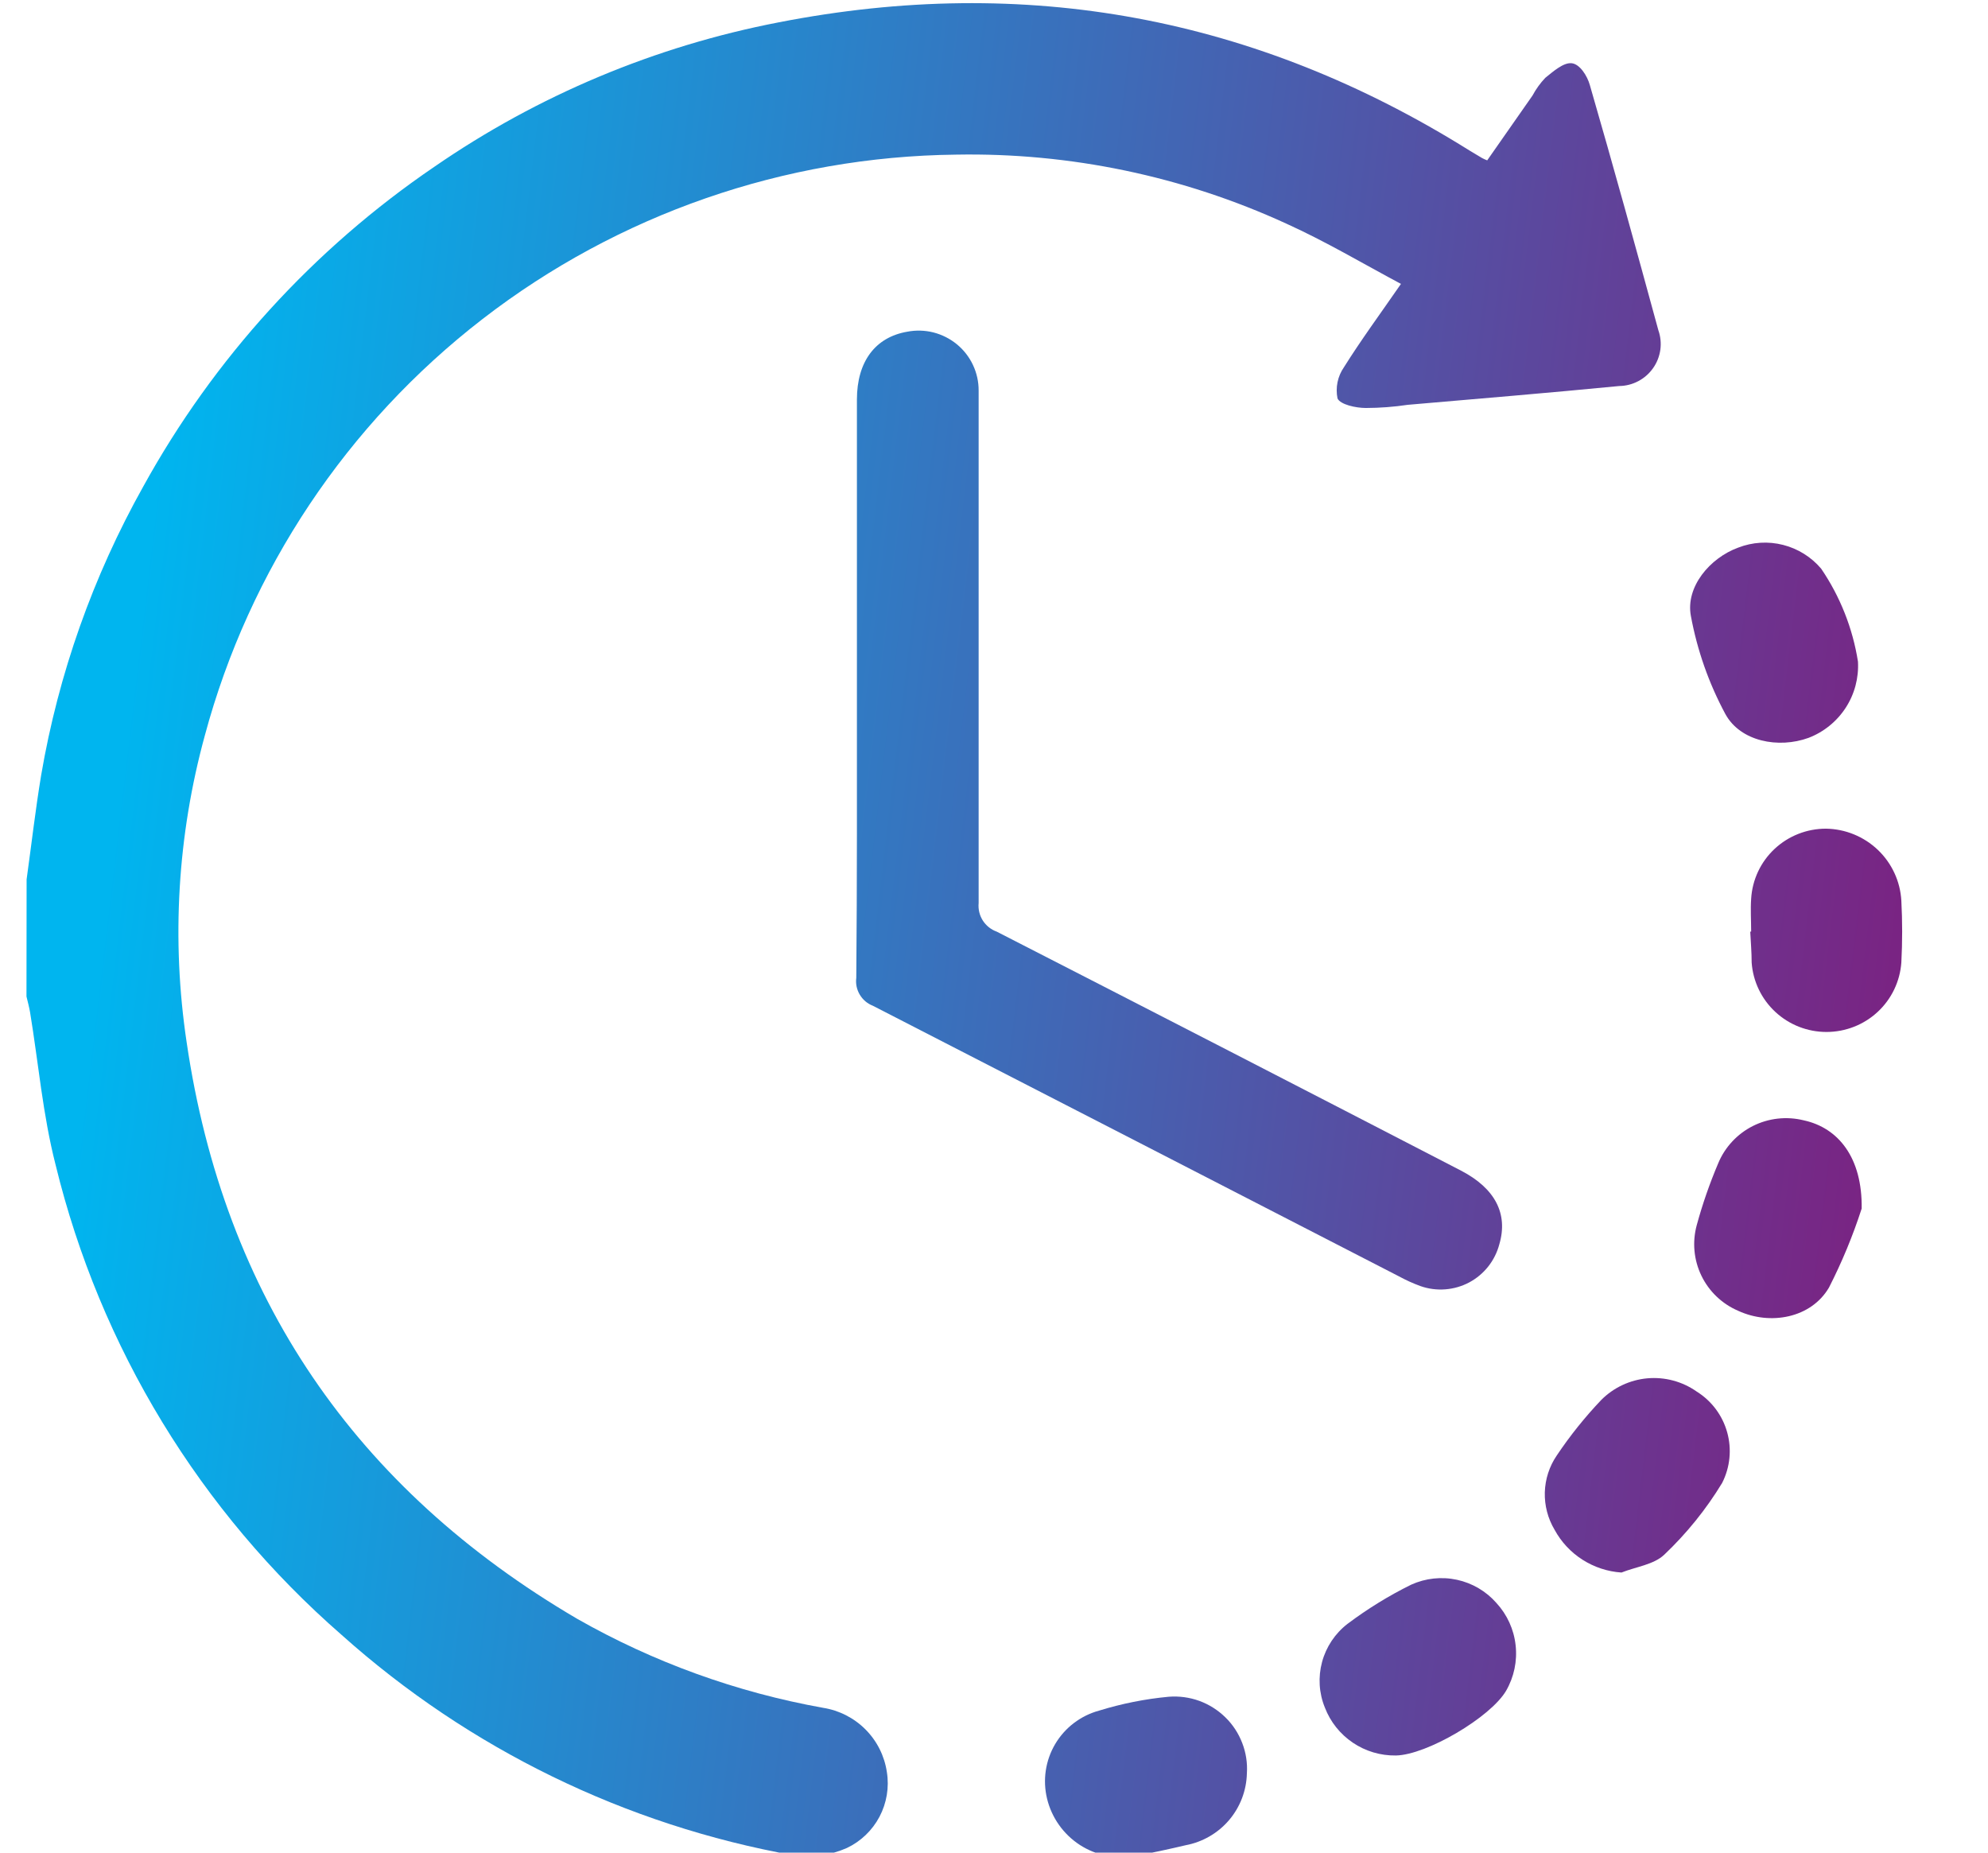 <svg width="44" height="41" viewBox="0 0 44 41" fill="none" xmlns="http://www.w3.org/2000/svg">
<g clip-path="url(#clip0_976_22)">
<path d="M18.966 15.222C18.966 13.095 18.966 10.971 18.966 8.844C18.966 7.999 19.375 7.462 20.079 7.341C20.271 7.304 20.47 7.309 20.66 7.357C20.85 7.406 21.027 7.495 21.179 7.62C21.33 7.744 21.452 7.901 21.535 8.078C21.618 8.255 21.661 8.448 21.66 8.644C21.66 10.284 21.66 11.927 21.66 13.567C21.66 15.706 21.66 17.847 21.66 19.985C21.647 20.12 21.679 20.256 21.751 20.37C21.824 20.485 21.933 20.572 22.061 20.618C25.491 22.374 28.916 24.137 32.337 25.907C33.091 26.299 33.382 26.861 33.185 27.534C33.138 27.713 33.055 27.881 32.94 28.027C32.825 28.173 32.681 28.293 32.517 28.381C32.353 28.468 32.172 28.52 31.987 28.534C31.801 28.548 31.615 28.524 31.439 28.462C31.275 28.402 31.115 28.33 30.962 28.246C27.081 26.248 23.2 24.252 19.319 22.258C19.197 22.211 19.095 22.124 19.029 22.012C18.962 21.9 18.935 21.769 18.952 21.639C18.971 19.498 18.966 17.36 18.966 15.222Z" fill="url(#paint0_linear_976_22)"/>
<path d="M41.122 14.642C41.142 15.003 41.047 15.361 40.85 15.664C40.653 15.967 40.364 16.201 40.026 16.33C39.365 16.57 38.52 16.412 38.187 15.802C37.821 15.122 37.564 14.39 37.424 13.632C37.303 12.988 37.845 12.347 38.472 12.119C38.789 11.996 39.136 11.975 39.465 12.059C39.795 12.143 40.089 12.327 40.308 12.586C40.728 13.203 41.006 13.905 41.122 14.642Z" fill="url(#paint1_linear_976_22)"/>
<path d="M41.204 26.746C41.01 27.347 40.768 27.931 40.481 28.493C40.085 29.171 39.181 29.337 38.469 29.008C38.113 28.855 37.824 28.579 37.656 28.23C37.488 27.882 37.452 27.485 37.554 27.112C37.681 26.646 37.84 26.189 38.029 25.744C38.177 25.387 38.45 25.094 38.796 24.919C39.143 24.745 39.541 24.7 39.919 24.793C40.692 24.959 41.221 25.626 41.204 26.746Z" fill="url(#paint2_linear_976_22)"/>
<path d="M35.888 34.801C35.581 34.781 35.285 34.683 35.026 34.518C34.767 34.353 34.554 34.125 34.408 33.856C34.258 33.605 34.183 33.317 34.191 33.026C34.2 32.734 34.291 32.451 34.456 32.21C34.748 31.774 35.077 31.364 35.439 30.983C35.712 30.708 36.074 30.538 36.46 30.503C36.847 30.469 37.234 30.572 37.551 30.795C37.882 31.001 38.123 31.323 38.227 31.697C38.332 32.071 38.292 32.471 38.116 32.818C37.762 33.402 37.33 33.936 36.834 34.407C36.602 34.627 36.207 34.674 35.888 34.801Z" fill="url(#paint3_linear_976_22)"/>
<path d="M38.758 20.616C38.758 20.373 38.741 20.132 38.758 19.89C38.783 19.47 38.968 19.075 39.276 18.787C39.584 18.499 39.99 18.339 40.413 18.339C40.842 18.345 41.252 18.513 41.562 18.808C41.872 19.104 42.058 19.505 42.082 19.932C42.106 20.388 42.106 20.846 42.082 21.302C42.052 21.719 41.865 22.11 41.557 22.395C41.25 22.68 40.845 22.838 40.425 22.838C40.005 22.838 39.601 22.68 39.294 22.395C38.986 22.11 38.799 21.719 38.769 21.302C38.769 21.074 38.749 20.846 38.738 20.618L38.758 20.616Z" fill="url(#paint4_linear_976_22)"/>
<path d="M30.894 38.85C30.554 38.855 30.222 38.756 29.941 38.566C29.66 38.376 29.444 38.105 29.323 37.789C29.192 37.469 29.171 37.114 29.261 36.78C29.351 36.446 29.549 36.15 29.823 35.938C30.266 35.605 30.738 35.314 31.235 35.069C31.552 34.926 31.905 34.888 32.245 34.961C32.584 35.034 32.891 35.214 33.119 35.474C33.358 35.733 33.507 36.061 33.545 36.411C33.584 36.76 33.51 37.113 33.334 37.418C32.989 38.006 31.574 38.839 30.894 38.85Z" fill="url(#paint5_linear_976_22)"/>
<path d="M0.589 19.462C0.696 18.694 0.784 17.92 0.911 17.155C1.294 14.914 2.058 12.754 3.17 10.768C4.73 7.936 6.938 5.511 9.616 3.689C11.908 2.108 14.505 1.02 17.242 0.493C22.703 -0.572 27.796 0.373 32.521 3.329L32.803 3.498C32.84 3.517 32.877 3.534 32.916 3.549L33.919 2.114C33.995 1.972 34.09 1.84 34.201 1.723C34.377 1.582 34.6 1.382 34.783 1.399C34.967 1.416 35.131 1.681 35.187 1.88C35.71 3.684 36.21 5.496 36.704 7.308C36.753 7.447 36.768 7.595 36.748 7.741C36.727 7.887 36.673 8.026 36.588 8.146C36.503 8.267 36.391 8.366 36.26 8.435C36.13 8.504 35.985 8.541 35.837 8.543C34.278 8.695 32.716 8.824 31.156 8.959C30.85 9.005 30.54 9.028 30.23 9.029C30.007 9.029 29.665 8.953 29.603 8.818C29.579 8.7 29.579 8.578 29.603 8.459C29.627 8.341 29.675 8.229 29.744 8.129C30.123 7.524 30.546 6.95 31.007 6.283C30.159 5.83 29.337 5.341 28.465 4.947C26.176 3.897 23.679 3.376 21.16 3.422C17.361 3.464 13.68 4.742 10.678 7.062C7.677 9.382 5.519 12.616 4.535 16.271C3.928 18.484 3.791 20.798 4.131 23.066C4.958 28.693 7.859 32.944 12.774 35.825C14.463 36.786 16.303 37.452 18.217 37.795C18.574 37.851 18.904 38.02 19.158 38.276C19.412 38.532 19.577 38.862 19.629 39.218C19.683 39.556 19.625 39.902 19.466 40.205C19.306 40.508 19.052 40.751 18.742 40.898C18.375 41.059 17.97 41.116 17.573 41.061C13.848 40.393 10.382 38.704 7.565 36.185C4.426 33.45 2.213 29.814 1.23 25.776C0.947 24.673 0.851 23.525 0.665 22.399C0.645 22.284 0.614 22.169 0.586 22.053L0.589 19.462Z" fill="url(#paint6_linear_976_22)"/>
<path d="M27.597 39.246C27.588 39.626 27.449 39.991 27.202 40.281C26.955 40.57 26.616 40.766 26.242 40.836C25.874 40.923 25.507 41.002 25.134 41.072C24.706 41.152 24.264 41.065 23.899 40.829C23.535 40.592 23.275 40.225 23.174 39.804C23.075 39.394 23.139 38.961 23.354 38.597C23.569 38.234 23.918 37.968 24.326 37.857C24.828 37.702 25.343 37.599 25.866 37.55C26.096 37.532 26.326 37.563 26.543 37.641C26.759 37.72 26.956 37.844 27.12 38.005C27.285 38.165 27.412 38.36 27.494 38.574C27.577 38.788 27.612 39.017 27.597 39.246Z" fill="url(#paint7_linear_976_22)"/>
</g>
<defs>
<linearGradient id="paint0_linear_976_22" x1="-3.32" y1="14.465" x2="44.272" y2="20.11" gradientUnits="userSpaceOnUse">
<stop offset="0.13" stop-color="#00B5EF"/>
<stop offset="1" stop-color="#801C7D"/>
</linearGradient>
<linearGradient id="paint1_linear_976_22" x1="-2.707" y1="9.299" x2="44.885" y2="14.945" gradientUnits="userSpaceOnUse">
<stop offset="0.13" stop-color="#00B5EF"/>
<stop offset="1" stop-color="#801C7D"/>
</linearGradient>
<linearGradient id="paint2_linear_976_22" x1="-4.193" y1="21.834" x2="43.399" y2="27.479" gradientUnits="userSpaceOnUse">
<stop offset="0.13" stop-color="#00B5EF"/>
<stop offset="1" stop-color="#801C7D"/>
</linearGradient>
<linearGradient id="paint3_linear_976_22" x1="-4.902" y1="27.801" x2="42.69" y2="33.446" gradientUnits="userSpaceOnUse">
<stop offset="0.13" stop-color="#00B5EF"/>
<stop offset="1" stop-color="#801C7D"/>
</linearGradient>
<linearGradient id="paint4_linear_976_22" x1="-3.433" y1="15.425" x2="44.159" y2="21.073" gradientUnits="userSpaceOnUse">
<stop offset="0.13" stop-color="#00B5EF"/>
<stop offset="1" stop-color="#801C7D"/>
</linearGradient>
<linearGradient id="paint5_linear_976_22" x1="-5.464" y1="32.548" x2="42.127" y2="38.196" gradientUnits="userSpaceOnUse">
<stop offset="0.13" stop-color="#00B5EF"/>
<stop offset="1" stop-color="#801C7D"/>
</linearGradient>
<linearGradient id="paint6_linear_976_22" x1="-3.705" y1="17.718" x2="43.887" y2="23.363" gradientUnits="userSpaceOnUse">
<stop offset="0.13" stop-color="#00B5EF"/>
<stop offset="1" stop-color="#801C7D"/>
</linearGradient>
<linearGradient id="paint7_linear_976_22" x1="-5.834" y1="35.648" x2="41.758" y2="41.293" gradientUnits="userSpaceOnUse">
<stop offset="0.13" stop-color="#00B5EF"/>
<stop offset="1" stop-color="#801C7D"/>
</linearGradient>
<clipPath id="clip0_976_22">
<rect width="44" height="41" fill="white"/>
</clipPath>
</defs>
</svg>
